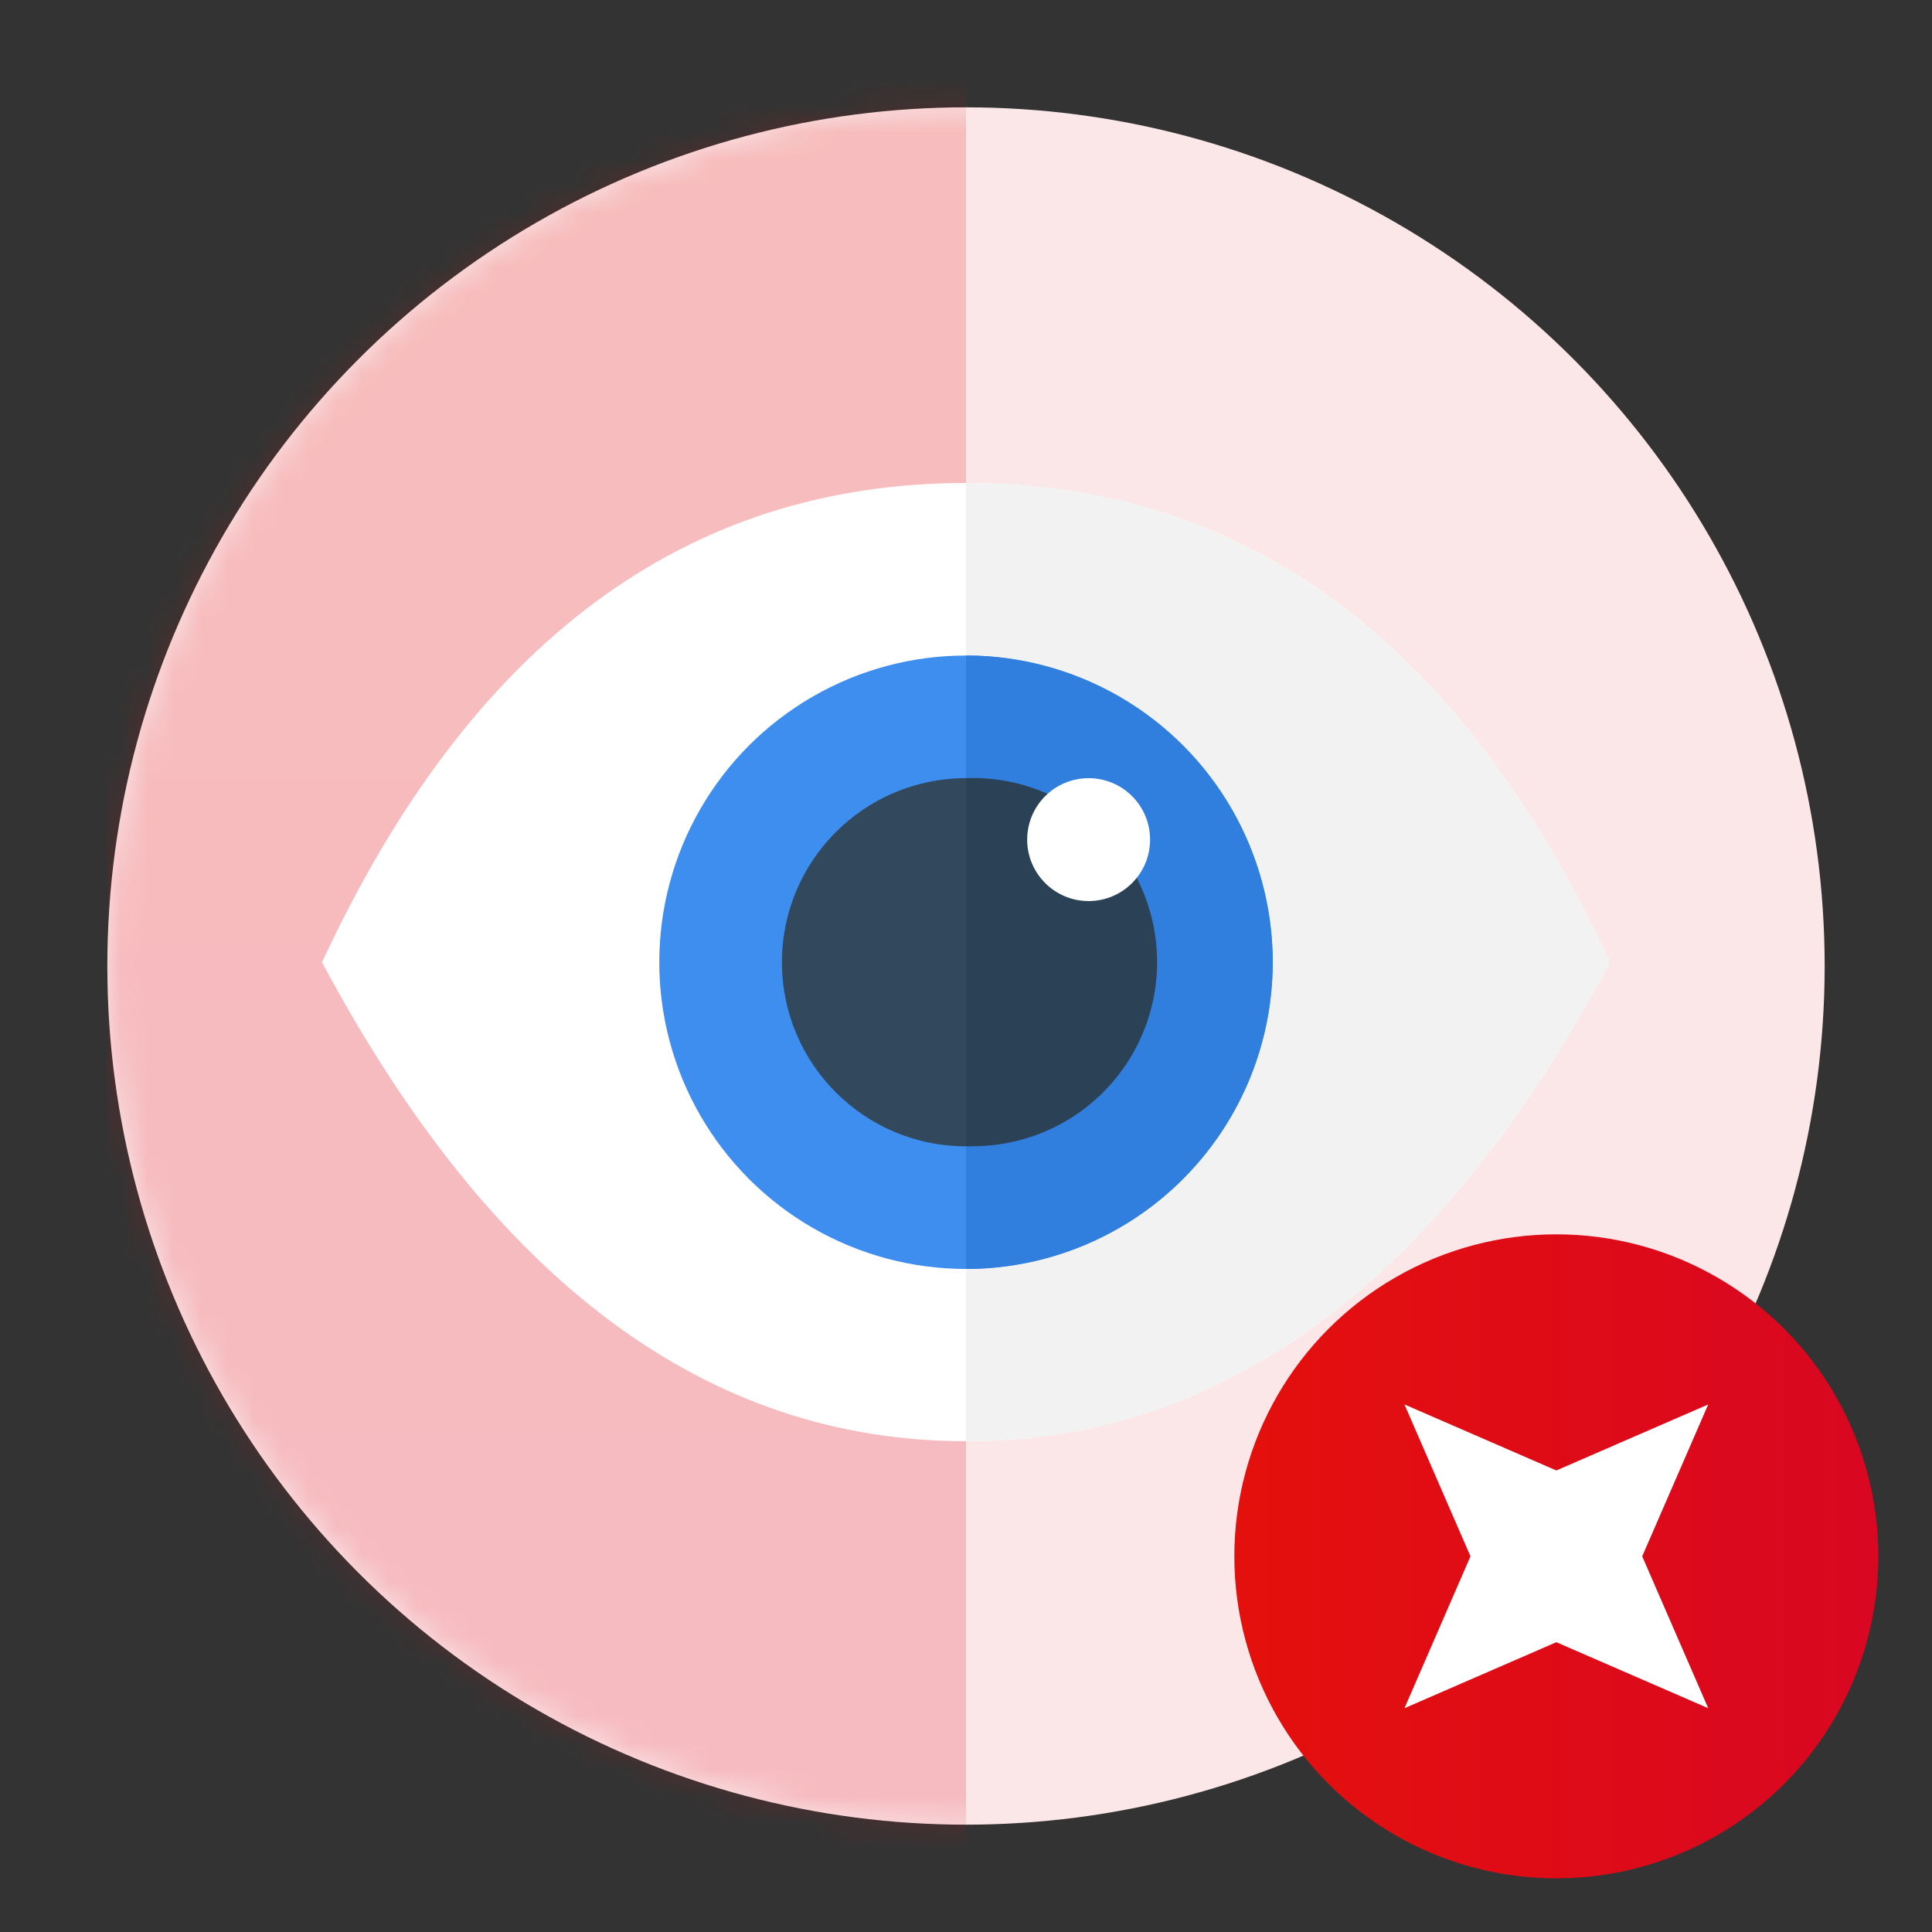 <svg id="Layer_1" data-name="Layer 1" xmlns="http://www.w3.org/2000/svg" xmlns:xlink="http://www.w3.org/1999/xlink" viewBox="0 0 72 72"><rect x="0" y="0" width="72" height="72" fill="#333333" stroke="none"/><defs><mask id="mask" x="4" y="0.44" width="64" height="72" maskUnits="userSpaceOnUse"><g id="mask-2"><circle id="path-1" cx="36" cy="36" r="32" style="fill:#fff"/></g></mask><linearGradient id="linear-gradient" x1="-334.44" y1="-1541.34" x2="-333.44" y2="-1541.34" gradientTransform="matrix(0, 72, 32, 0, 49343, 24080.44)" gradientUnits="userSpaceOnUse"><stop offset="0" stop-color="#e4100d"/><stop offset="1" stop-color="#d90721"/></linearGradient><linearGradient id="linear-gradient-2" x1="-342.13" y1="-1620.17" x2="-341.13" y2="-1620.17" gradientTransform="matrix(24, 0, 0, -24, 8257, -38826)" xlink:href="#linear-gradient"/></defs><title>Badges-Read posts-Level 4</title><g id="Badges_Read-posts_Level-4" data-name="Badges/Read-posts/Level-4"><g id="Background"><g id="Mask-2-2" data-name="Mask"><circle id="path-1-2" data-name="path-1" cx="36" cy="36" r="32" style="fill:#fce7e8"/></g><g style="mask:url(#mask)"><rect id="Rectangle" x="4" y="0.44" width="32" height="72" style="opacity:0.2;isolation:isolate;fill:url(#linear-gradient)"/></g></g><g id="Level"><circle id="Oval" cx="58" cy="58" r="12" style="fill:url(#linear-gradient-2)"/><polygon id="Star" points="58 61.2 52.34 63.66 54.8 58 52.34 52.34 58 54.8 63.66 52.34 61.2 58 63.66 63.66 58 61.2" style="fill:#fff;fill-rule:evenodd"/></g><g id="Group-16"><path id="Path-11" d="M12,35.86Q20.3,18,36,18T60,35.86Q50.47,53.71,36,53.71T12,35.86Z" style="fill:#fff;fill-rule:evenodd"/><path id="Combined-Shape" d="M36,53V18h0q15.69,0,24,17.86Q50.47,53.71,36,53.71Z" style="fill:#f2f2f2;fill-rule:evenodd"/><circle id="Oval-2" data-name="Oval" cx="36" cy="35.86" r="11.43" style="fill:#3e8eef"/><path id="Combined-Shape-2" data-name="Combined-Shape" d="M36,24.43a11.43,11.43,0,0,1,0,22.86h0Z" style="fill:#307fde;fill-rule:evenodd"/><circle id="Oval-3" data-name="Oval" cx="36" cy="35.86" r="6.86" style="fill:#32495d"/><path id="Combined-Shape-3" data-name="Combined-Shape" d="M36,29a6.86,6.86,0,1,1,0,13.71h0Z" style="fill:#2b4256;fill-rule:evenodd"/><circle id="Oval-4" data-name="Oval" cx="40.57" cy="31.29" r="2.29" style="fill:#fff"/></g></g></svg>